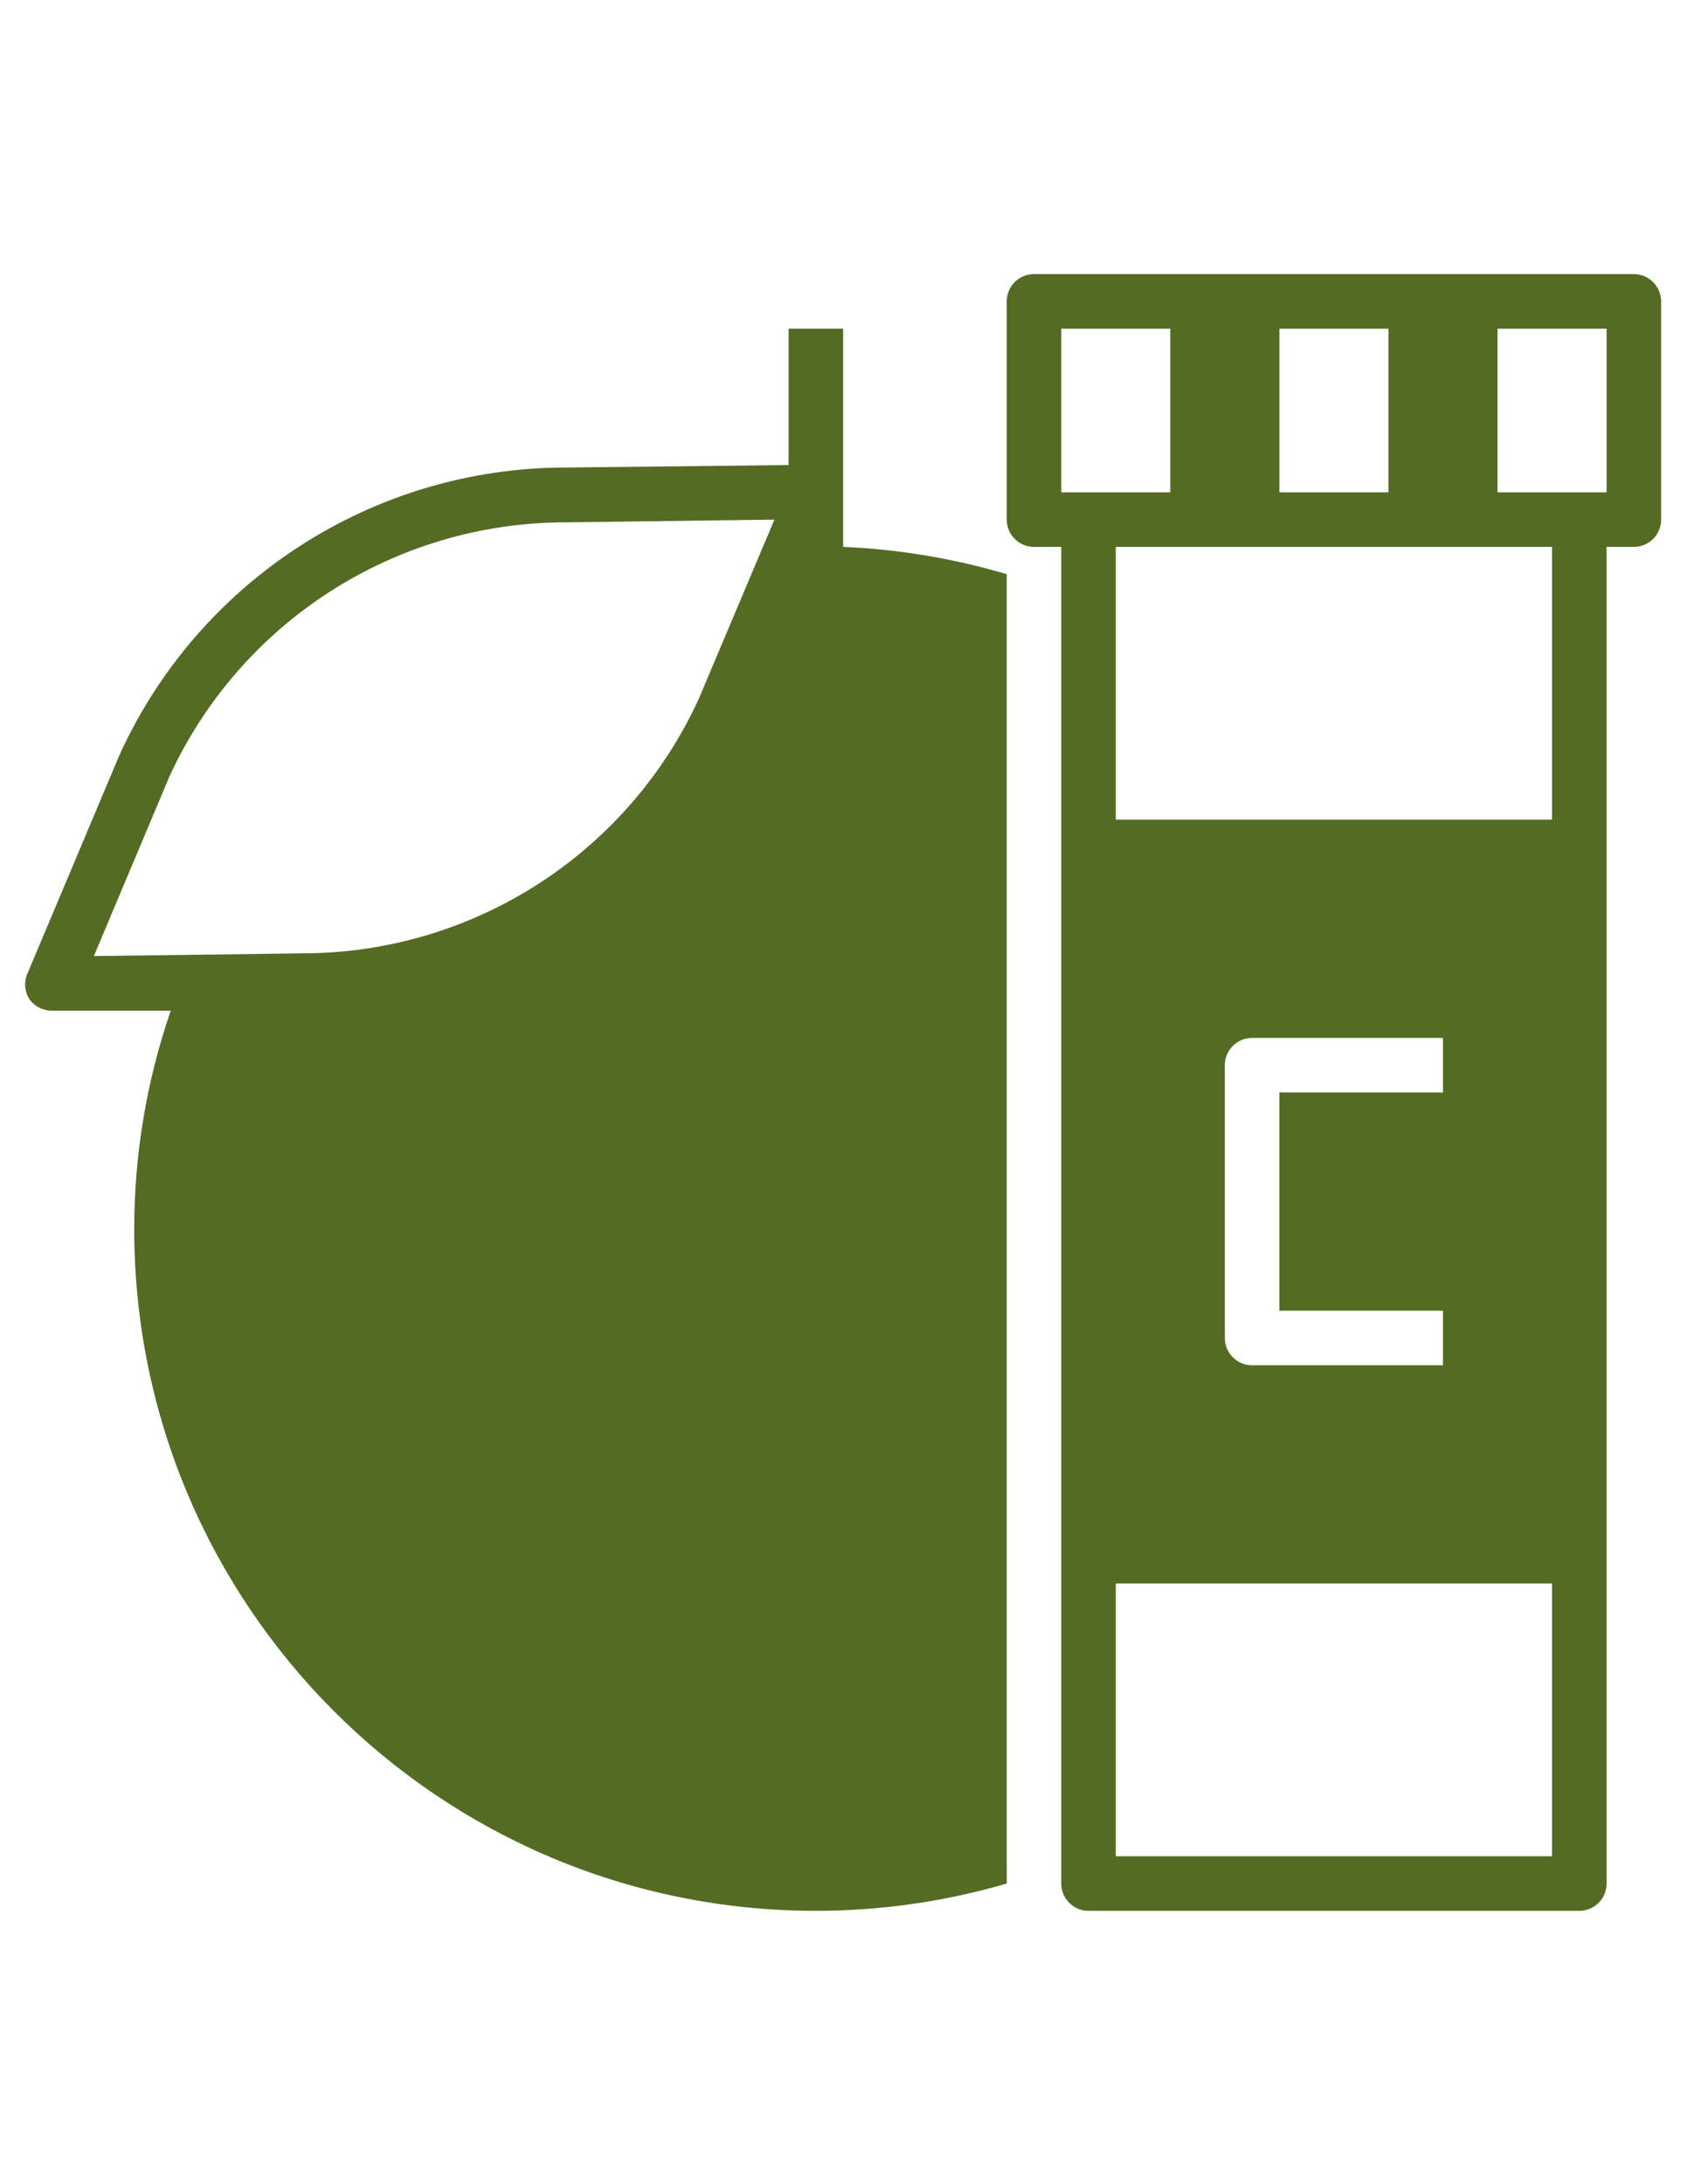 <?xml version="1.0" encoding="utf-8"?>
<!-- Generator: Adobe Illustrator 16.0.0, SVG Export Plug-In . SVG Version: 6.00 Build 0)  -->
<!DOCTYPE svg PUBLIC "-//W3C//DTD SVG 1.1//EN" "http://www.w3.org/Graphics/SVG/1.1/DTD/svg11.dtd">
<svg version="1.1" id="Layer_1" xmlns="http://www.w3.org/2000/svg" xmlns:xlink="http://www.w3.org/1999/xlink" x="0px" y="0px"
	 width="612px" height="792px" viewBox="0 0 612 792" enable-background="new 0 0 612 792" xml:space="preserve">
<path fill="#546B23" d="M592.713,99.396H375.104c-5.464,0-9.892,4.429-9.892,9.891v79.131c0,5.462,4.428,9.891,9.892,9.891h9.891
	v484.675c0,5.464,4.429,9.892,9.892,9.892h178.044c5.463,0,9.892-4.428,9.892-9.892V198.309h9.891c5.464,0,9.892-4.429,9.892-9.891
	v-79.131C602.604,103.824,598.177,99.396,592.713,99.396z M464.126,119.178h39.565v59.348h-39.565V119.178z M384.995,178.526
	v-59.348h39.565v59.348H384.995z M563.039,673.093H404.778v-98.914h158.261V673.093z M523.475,475.266v19.783h-69.24
	c-5.462,0-9.892-4.429-9.892-9.892v-98.913c0-5.463,4.43-9.892,9.892-9.892h69.24v19.783h-59.349v79.13H523.475z M563.039,297.222
	H404.778v-98.914h158.261V297.222z M582.822,178.526h-39.565v-59.348h39.565V178.526z"/>
<path fill="#546B23" d="M19.016,366.461h42.929c-8.769,25.461-13.247,52.203-13.255,79.13c0,136.57,110.713,247.283,247.284,247.283
	c23.433,0,46.744-3.33,69.239-9.892V208.2c-19.303-5.716-39.235-9.038-59.348-9.892v-79.13h-19.783v49.457l-81.01,0.891
	c-69.743,0.117-132.995,40.945-161.822,104.453l-33.334,79.13c-1.313,3.082-0.978,6.618,0.89,9.396
	C12.736,365.081,15.799,366.557,19.016,366.461L19.016,366.461z M61.45,281.593c25.815-56.186,81.988-92.191,143.82-92.187
	l75.668-0.989l-27.399,64.887c-25.757,56.263-81.941,92.354-143.82,92.385l-75.668,0.989L61.45,281.593z"/>
</svg>
